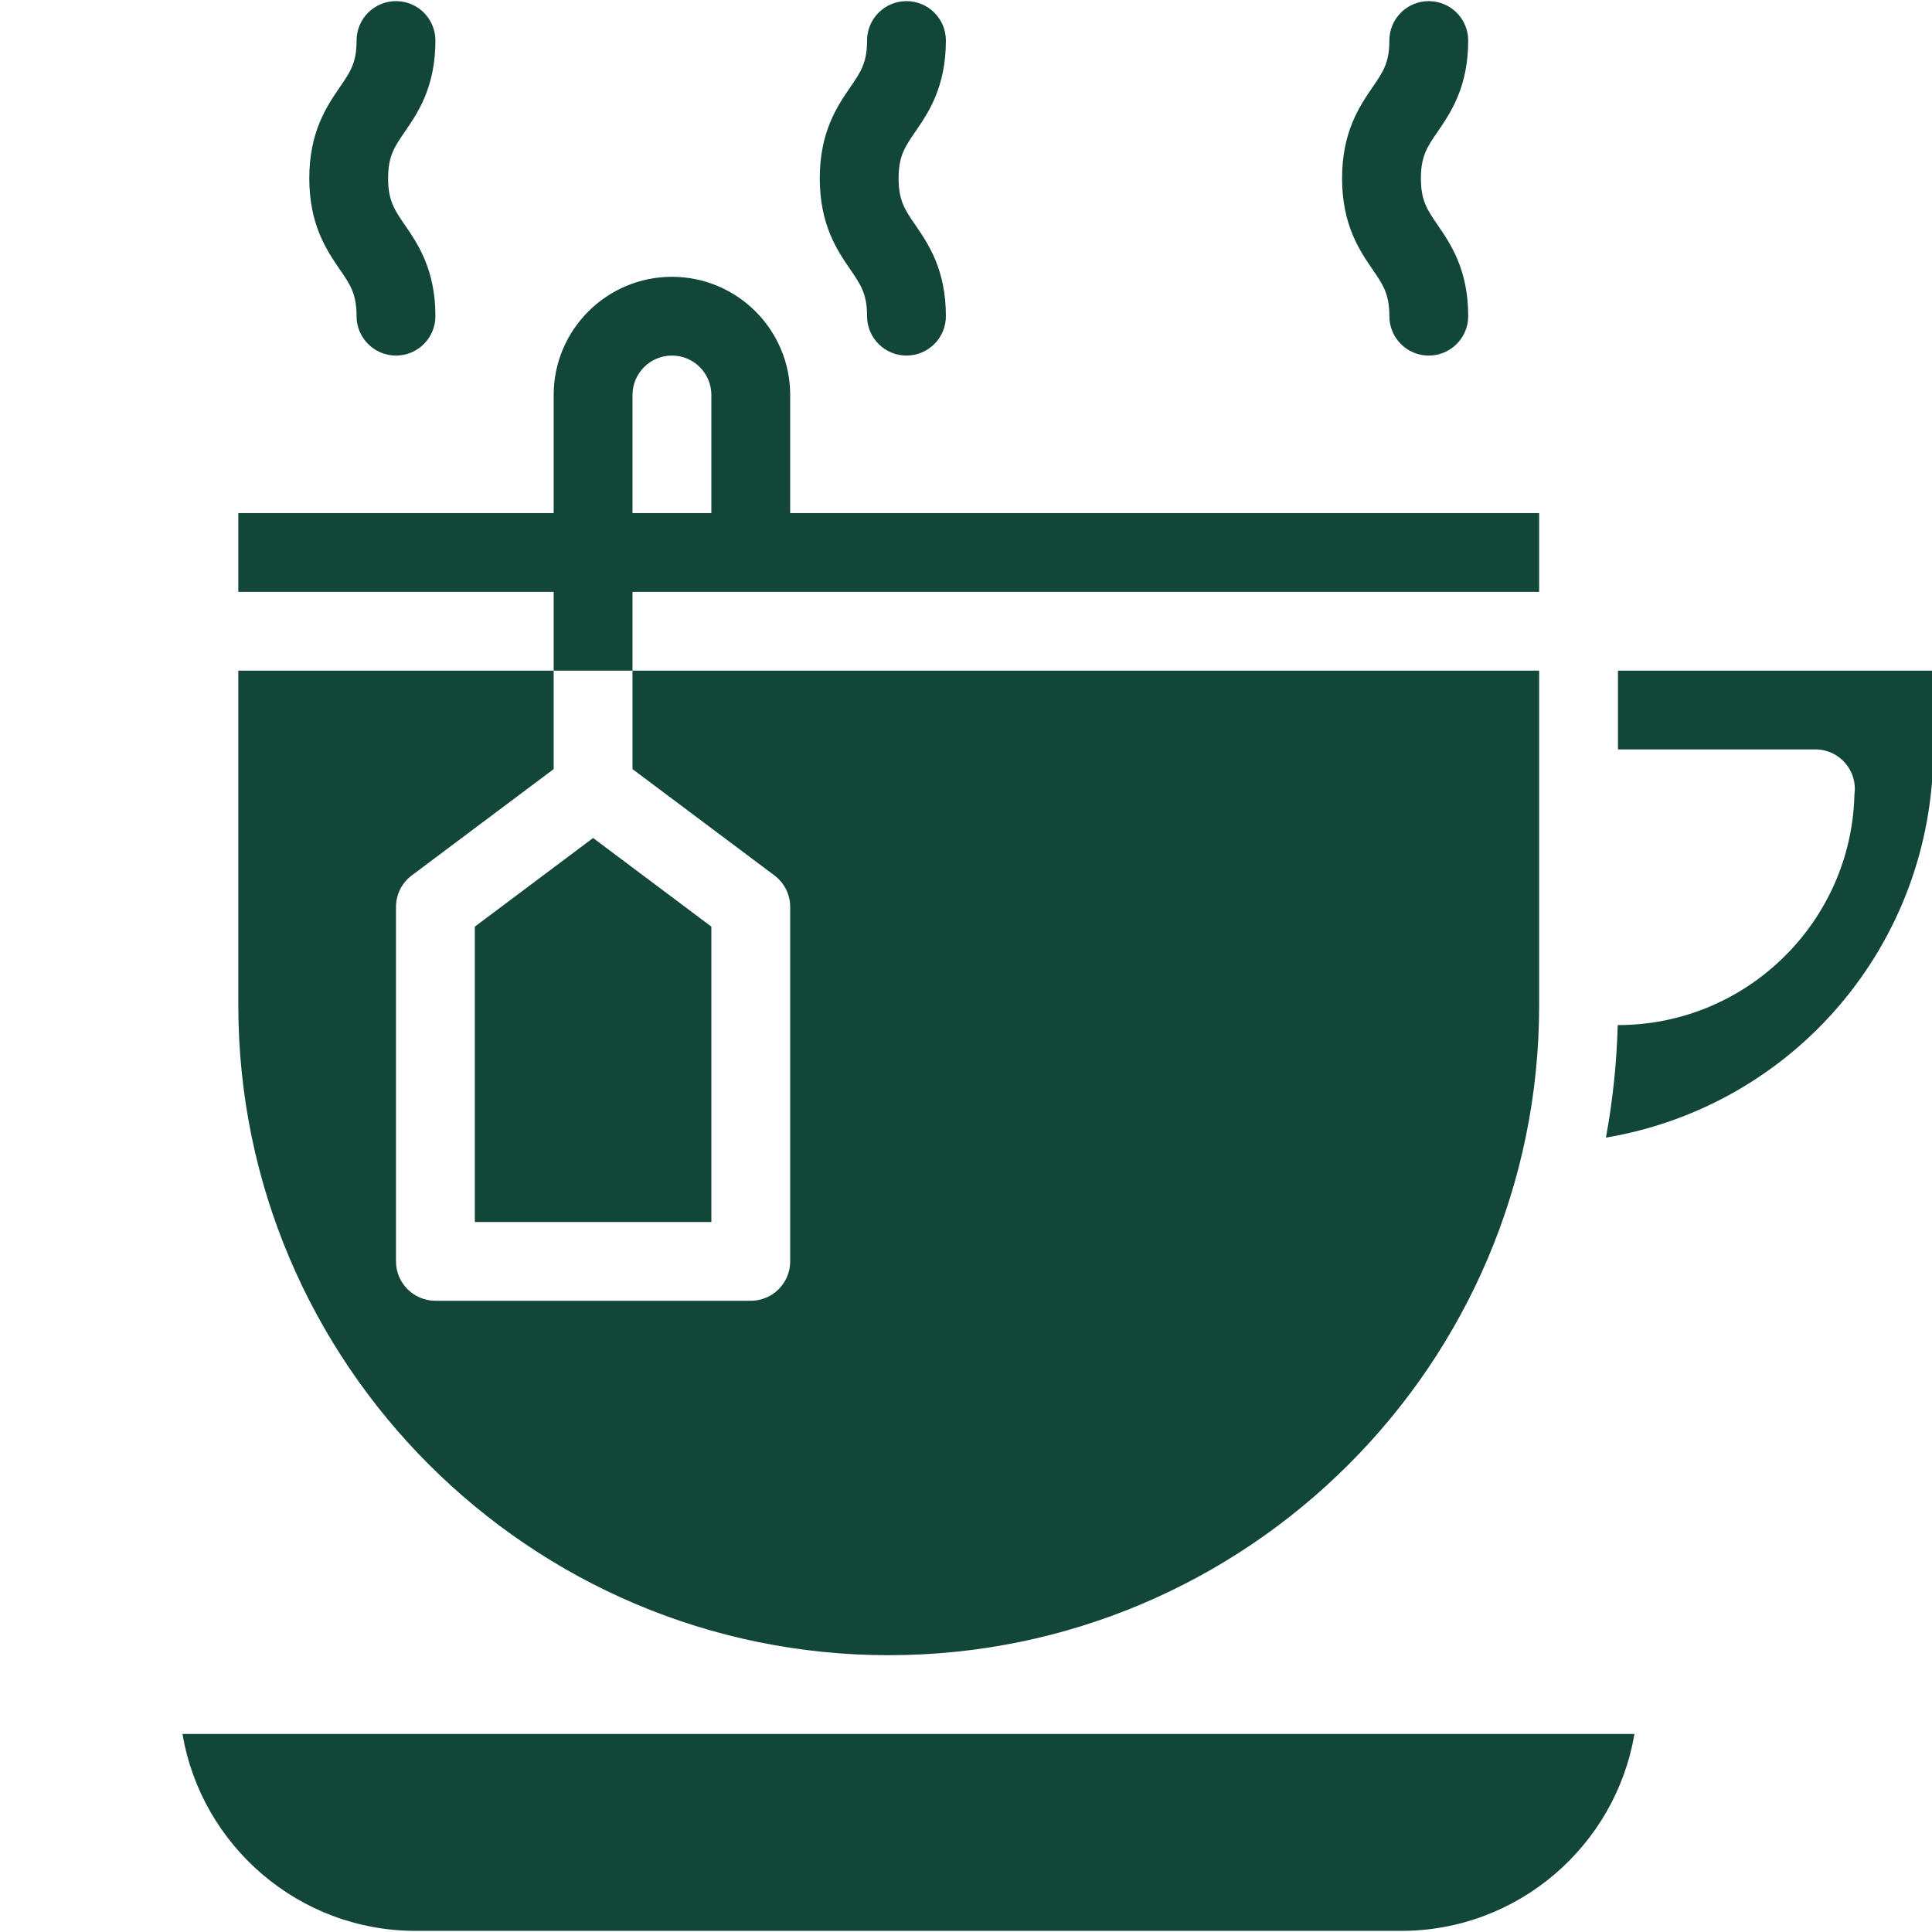 <svg xmlns="http://www.w3.org/2000/svg" xmlns:xlink="http://www.w3.org/1999/xlink" width="512" viewBox="0 0 384 384" height="512" preserveAspectRatio="xMidYMid meet"><defs><clipPath id="7d619f26f7"><path d="M 36.305 344 L 325 344 L 325 384 L 36.305 384 Z M 36.305 344 " clip-rule="nonzero"></path></clipPath></defs><g clip-path="url(#7d619f26f7)"><path fill="#114639" d="M 82.625 383.777 L 278.496 383.777 C 301.75 383.777 321.113 366.824 324.852 344.641 L 36.27 344.641 C 40.012 366.824 59.375 383.777 82.625 383.777 Z M 82.625 383.777 " fill-opacity="1" fill-rule="nonzero"></path></g><path fill="#114639" d="M 94.379 242.879 L 141.387 242.879 L 141.387 184.172 L 117.883 166.559 L 94.379 184.172 Z M 94.379 242.879 " fill-opacity="1" fill-rule="nonzero"></path><path fill="#114639" d="M 321.586 133.293 L 321.586 148.949 L 360.824 148.949 C 365.594 148.949 369.234 153.164 368.586 157.855 C 368.008 183.254 347.148 203.742 321.586 203.742 L 321.535 203.742 C 321.332 211.355 320.531 218.824 319.191 226.105 C 356.414 219.844 384.266 187.734 384.266 148.949 L 384.266 133.293 Z M 321.586 133.293 " fill-opacity="1" fill-rule="nonzero"></path><path fill="#114639" d="M 70.871 62.844 C 70.871 67.164 74.379 70.672 78.707 70.672 C 83.035 70.672 86.543 67.164 86.543 62.844 C 86.543 53.566 83.031 48.453 80.469 44.719 C 78.395 41.695 77.141 39.867 77.141 35.445 C 77.141 31.023 78.395 29.199 80.469 26.176 C 83.031 22.441 86.543 17.324 86.543 8.051 C 86.543 3.727 83.035 0.223 78.707 0.223 C 74.383 0.223 70.875 3.727 70.875 8.047 C 70.875 12.473 69.621 14.297 67.547 17.32 C 64.984 21.055 61.473 26.172 61.473 35.445 C 61.473 44.719 64.984 49.836 67.547 53.57 C 69.621 56.594 70.871 58.418 70.871 62.844 Z M 70.871 62.844 " fill-opacity="1" fill-rule="nonzero"></path><path fill="#114639" d="M 172.336 62.844 C 172.336 67.164 175.844 70.672 180.168 70.672 C 184.496 70.672 188.004 67.164 188.004 62.844 C 188.004 53.566 184.492 48.453 181.93 44.719 C 179.855 41.695 178.602 39.867 178.602 35.445 C 178.602 31.023 179.855 29.199 181.93 26.176 C 184.492 22.441 188.004 17.324 188.004 8.051 C 188.004 3.727 184.496 0.223 180.168 0.223 C 175.844 0.223 172.336 3.727 172.336 8.047 C 172.336 12.473 171.082 14.297 169.008 17.32 C 166.441 21.055 162.934 26.172 162.934 35.445 C 162.934 44.719 166.445 49.836 169.008 53.57 C 171.082 56.594 172.336 58.418 172.336 62.844 Z M 172.336 62.844 " fill-opacity="1" fill-rule="nonzero"></path><path fill="#114639" d="M 276.145 62.844 C 276.145 67.164 279.652 70.672 283.98 70.672 C 288.309 70.672 291.816 67.164 291.816 62.844 C 291.816 53.566 288.305 48.453 285.742 44.719 C 283.664 41.695 282.414 39.867 282.414 35.445 C 282.414 31.023 283.668 29.199 285.742 26.176 C 288.305 22.441 291.816 17.324 291.816 8.051 C 291.816 3.727 288.309 0.223 283.98 0.223 C 279.652 0.223 276.145 3.727 276.145 8.047 C 276.145 12.473 274.895 14.297 272.816 17.32 C 270.254 21.055 266.746 26.172 266.746 35.445 C 266.746 44.719 270.254 49.836 272.816 53.57 C 274.895 56.594 276.145 58.418 276.145 62.844 Z M 276.145 62.844 " fill-opacity="1" fill-rule="nonzero"></path><path fill="#114639" d="M 176.645 328.984 C 247.926 328.984 305.918 271.047 305.918 199.828 L 305.918 133.293 L 125.715 133.293 L 125.715 152.863 L 153.922 173.996 C 155.895 175.477 157.055 177.793 157.055 180.258 L 157.055 250.707 C 157.055 255.031 153.547 258.535 149.219 258.535 L 86.543 258.535 C 82.215 258.535 78.707 255.031 78.707 250.707 L 78.707 180.258 C 78.707 177.793 79.867 175.477 81.844 173.996 L 110.047 152.863 L 110.047 133.293 L 47.367 133.293 L 47.367 199.828 C 47.367 271.047 105.359 328.984 176.645 328.984 Z M 176.645 328.984 " fill-opacity="1" fill-rule="nonzero"></path><path fill="#114639" d="M 125.715 117.637 L 305.918 117.637 L 305.918 101.98 L 157.055 101.98 C 157.055 99.922 157.055 84.422 157.055 78.5 C 157.055 65.551 146.512 55.016 133.551 55.016 C 120.59 55.016 110.047 65.551 110.047 78.5 L 110.047 101.98 L 47.367 101.98 L 47.367 117.637 L 110.047 117.637 L 110.047 133.293 L 125.715 133.293 Z M 125.715 78.5 C 125.715 74.184 129.23 70.672 133.551 70.672 C 137.871 70.672 141.387 74.184 141.387 78.5 C 141.387 82.059 141.387 95.809 141.387 101.98 L 125.715 101.98 Z M 125.715 78.5 " fill-opacity="1" fill-rule="nonzero"></path></svg>